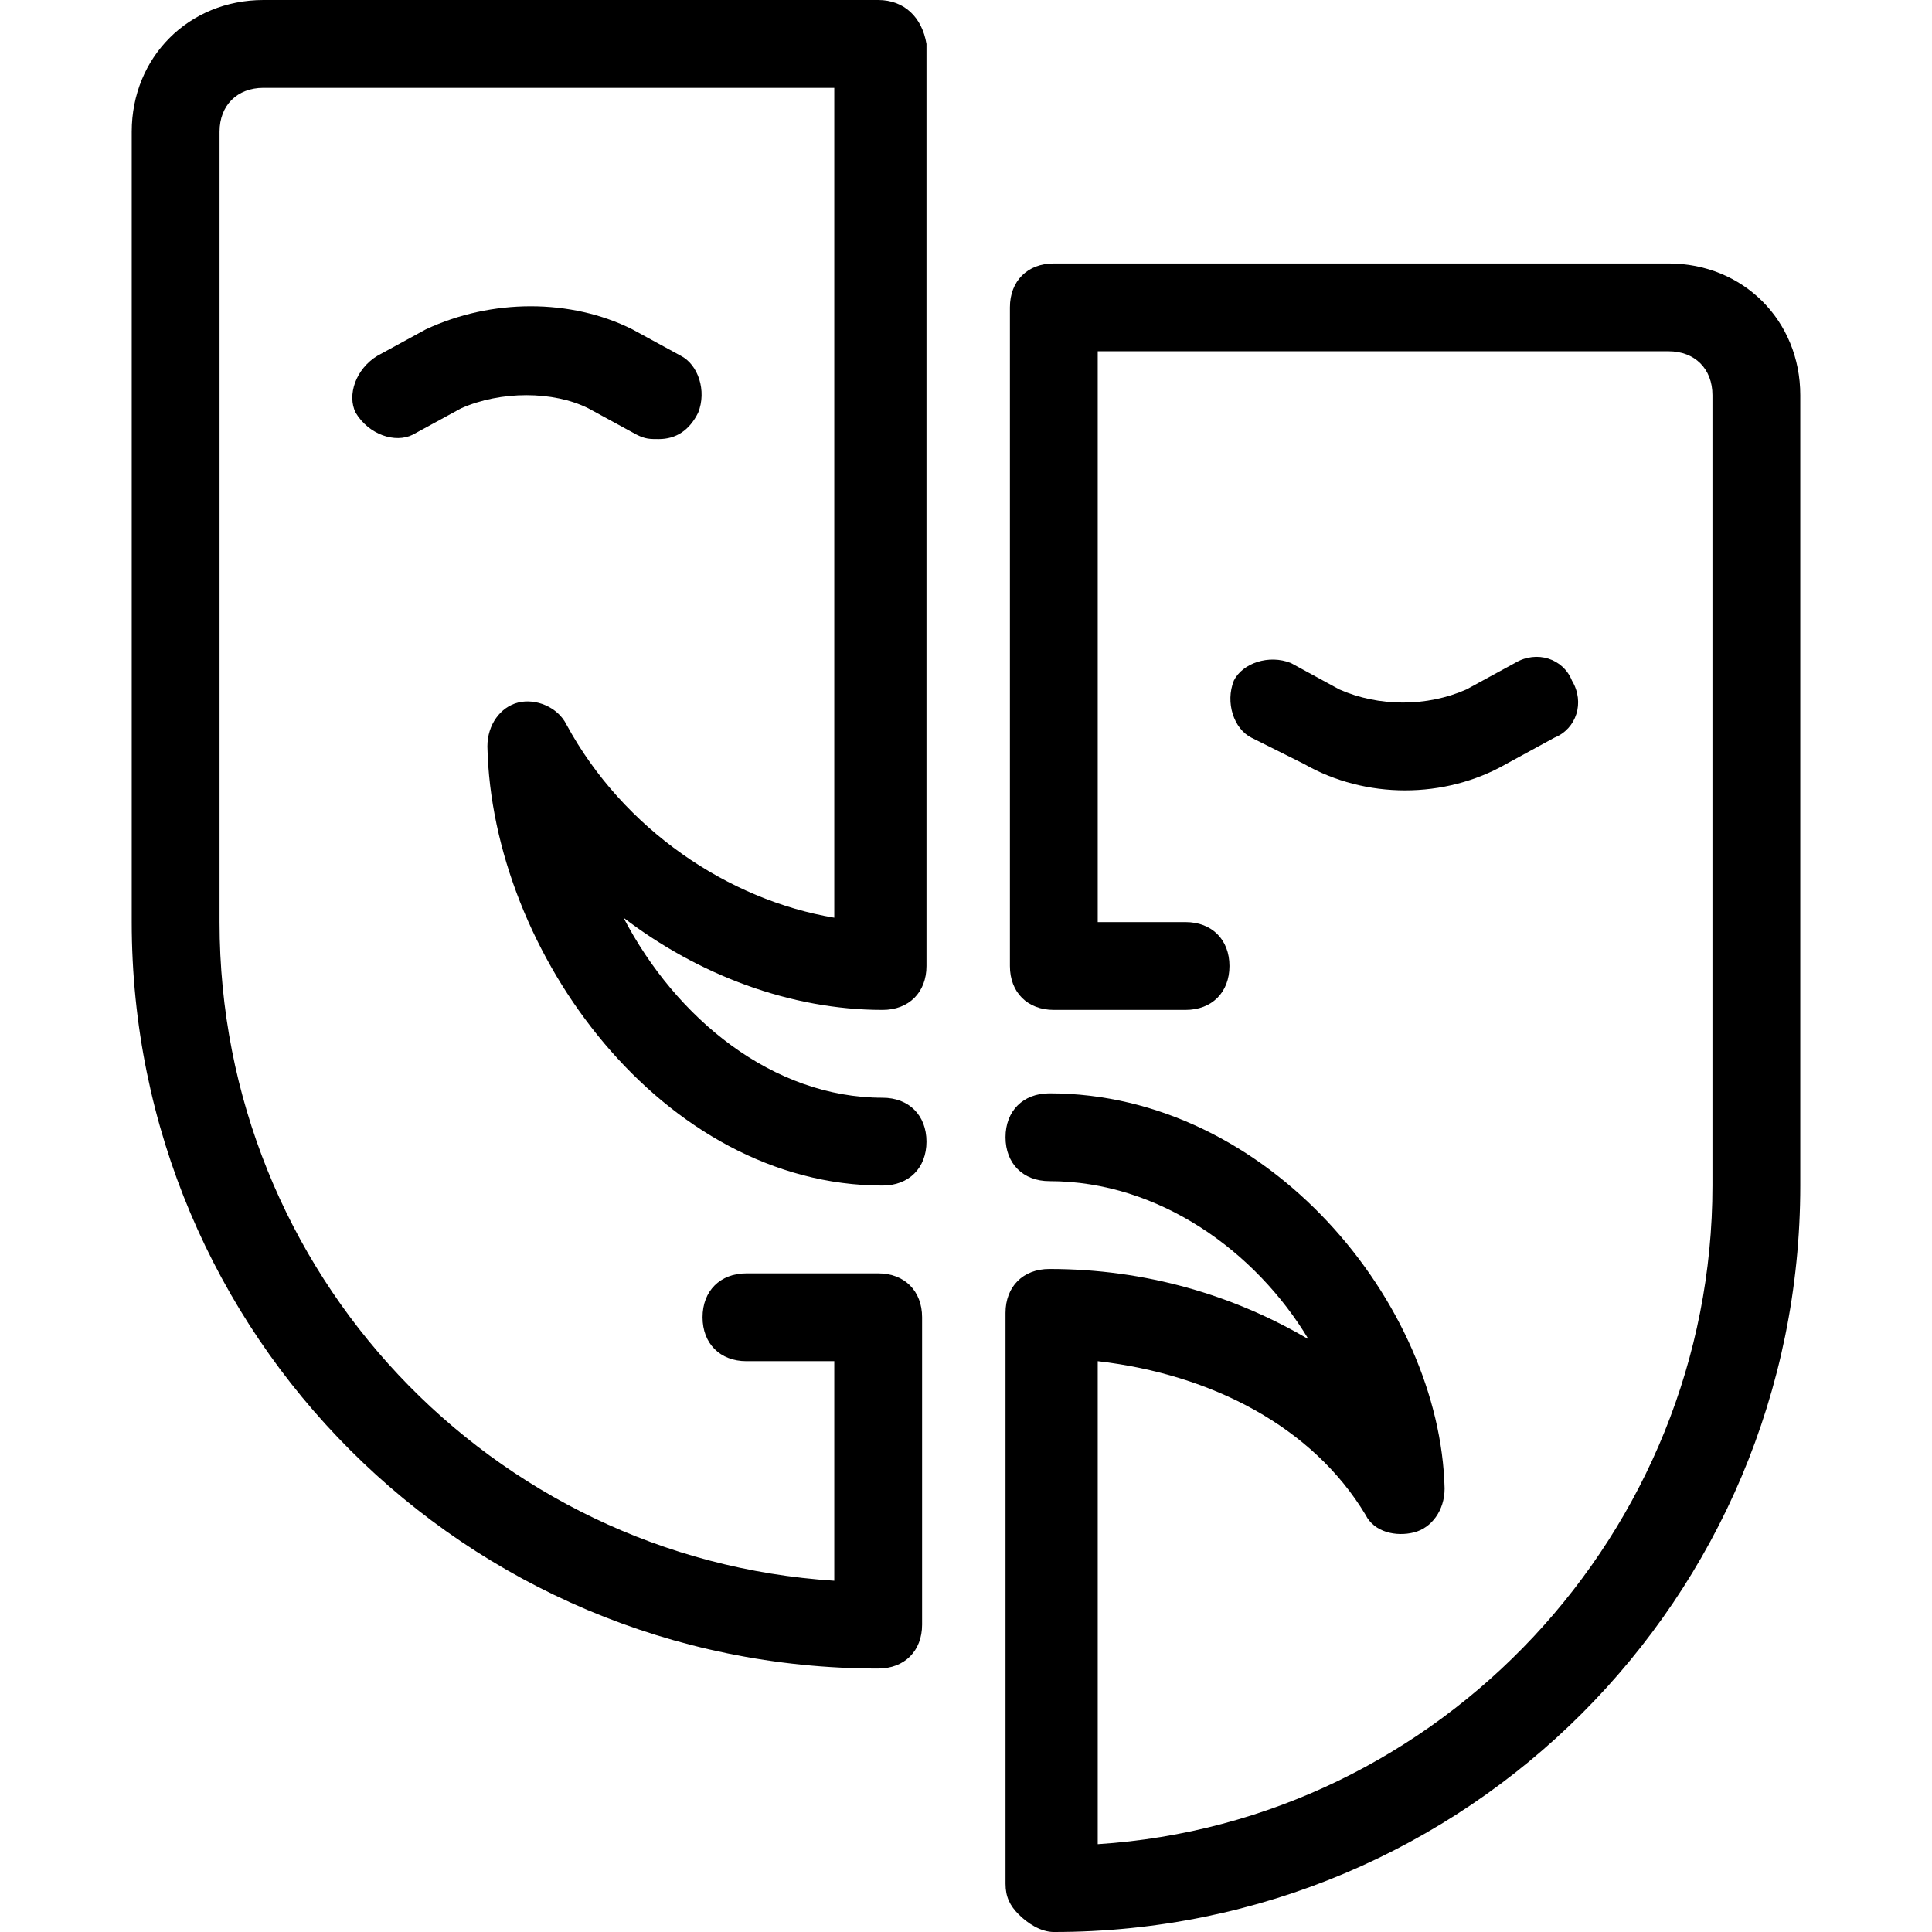 <svg xmlns="http://www.w3.org/2000/svg" xmlns:xlink="http://www.w3.org/1999/xlink" id="Capa_1" x="0px" y="0px" viewBox="0 0 512 512" style="enable-background:new 0 0 512 512;" xml:space="preserve">
<g>
	<g>
		<path d="M180.364,94.255l-12.8-6.982c-16.291-8.145-37.236-8.145-54.691,0l-12.8,6.982c-5.818,3.491-8.146,10.473-5.818,15.127    c3.491,5.818,10.473,8.145,15.127,5.818l12.8-6.982c10.473-4.655,24.436-4.655,33.745,0l12.8,6.982    c2.327,1.164,3.491,1.164,5.818,1.164c4.655,0,8.145-2.327,10.473-6.982C187.345,103.564,185.018,96.582,180.364,94.255z"></path>
	</g>
</g>
<g>
	<g>
		<path d="M416.582,180.364c-2.327-5.818-9.309-8.145-15.127-4.655l-12.8,6.982c-10.473,4.655-23.273,4.655-33.745,0l-12.8-6.982    c-5.818-2.327-12.8,0-15.127,4.655c-2.327,5.818,0,12.8,4.655,15.127l13.964,6.982c8.145,4.655,17.455,6.982,26.764,6.982    s18.618-2.327,26.764-6.982l12.8-6.982C417.745,193.164,420.073,186.182,416.582,180.364z"></path>
	</g>
</g>
<g>
	<g>
		<path d="M245.527,256V11.636C244.364,4.655,239.709,0,232.727,0H69.818C50.036,0,34.909,15.127,34.909,34.909v209.455    c0,109.382,88.436,197.818,197.818,197.818c6.982,0,11.636-4.655,11.636-11.636v-81.455c0-6.982-4.655-11.636-11.636-11.636    h-34.909c-6.982,0-11.636,4.655-11.636,11.636c0,6.982,4.655,11.636,11.636,11.636h23.273v58.182    c-90.764-5.818-162.909-81.455-162.909-174.545V34.909c0-6.982,4.655-11.636,11.636-11.636h151.273V243.2    c-27.927-4.655-55.855-23.273-70.982-51.2c-2.327-4.655-8.145-6.982-12.8-5.818s-8.145,5.818-8.145,11.636    c1.164,54.691,46.545,116.364,104.727,116.364c6.982,0,11.636-4.655,11.636-11.636s-4.655-11.636-11.636-11.636    c-29.091,0-54.691-20.945-68.655-47.709c19.782,15.127,44.218,24.436,68.655,24.436C240.873,267.636,245.527,262.982,245.527,256z    "></path>
	</g>
</g>
<g>
	<g>
		<path d="M442.182,69.818H279.273c-6.982,0-11.636,4.655-11.636,11.636V256c0,6.982,4.655,11.636,11.636,11.636h34.909    c6.982,0,11.636-4.655,11.636-11.636s-4.655-11.636-11.636-11.636h-23.273V93.091h151.273c6.982,0,11.636,4.655,11.636,11.636    v209.455c0,91.927-72.145,168.727-162.909,174.545v-128c30.255,3.491,57.018,17.455,70.982,40.727    c2.327,4.655,8.145,5.818,12.8,4.655c4.655-1.164,8.145-5.818,8.145-11.636c-1.164-48.873-46.545-104.727-104.727-104.727    c-6.982,0-11.636,4.655-11.636,11.636s4.655,11.636,11.636,11.636c29.091,0,54.691,18.618,68.655,41.891    c-19.782-11.636-43.055-18.618-68.655-18.618c-6.982,0-11.636,4.655-11.636,11.636V499.2c0,3.491,1.164,5.818,3.491,8.146    c2.327,2.327,5.818,4.654,9.309,4.654c109.382,0,197.818-88.436,197.818-197.818V104.727    C477.091,84.945,461.964,69.818,442.182,69.818z"></path>
	</g>
</g>
<g>
</g>
<g>
</g>
<g>
</g>
<g>
</g>
<g>
</g>
<g>
</g>
<g>
</g>
<g>
</g>
<g>
</g>
<g>
</g>
<g>
</g>
<g>
</g>
<g>
</g>
<g>
</g>
<g>
</g>
</svg>